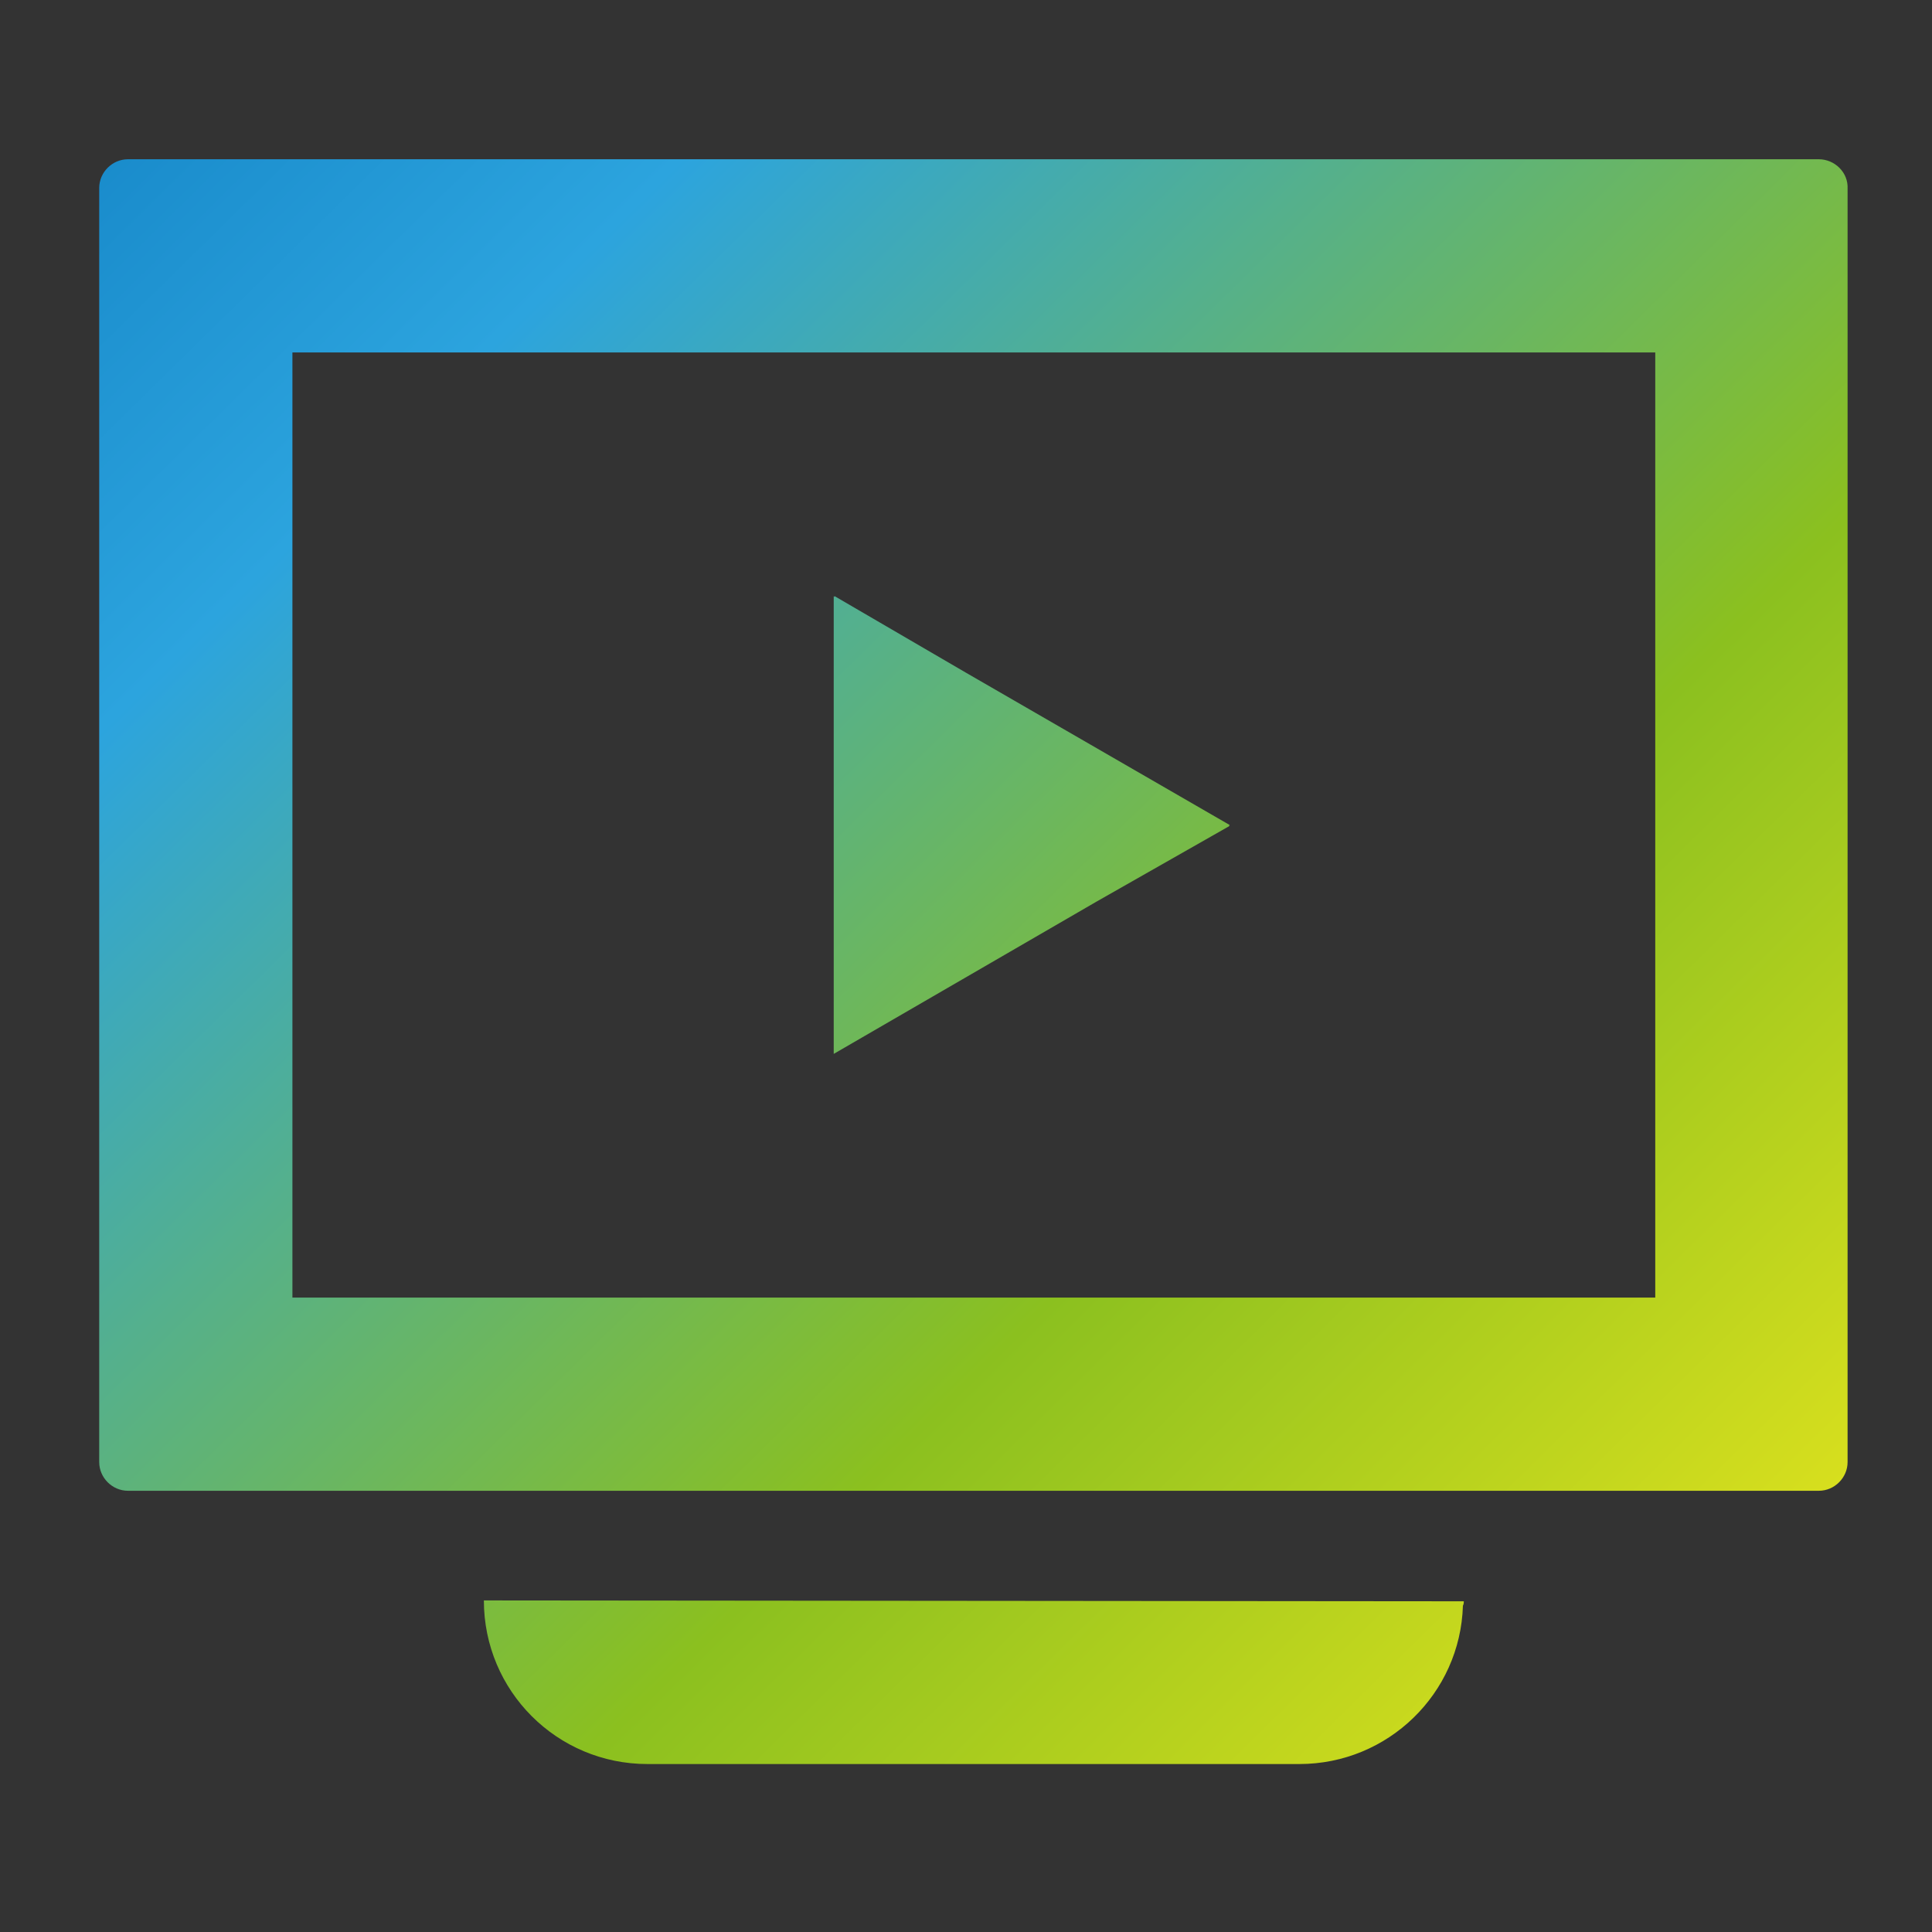 <?xml version="1.0" encoding="utf-8"?>
<!-- Generator: Adobe Illustrator 19.0.0, SVG Export Plug-In . SVG Version: 6.00 Build 0)  -->
<svg version="1.1" id="Layer_1" xmlns="http://www.w3.org/2000/svg" xmlns:xlink="http://www.w3.org/1999/xlink" x="0px" y="0px"
	 viewBox="0 0 222 222" style="enable-background:new 0 0 222 222;" xml:space="preserve">
<rect x="0" y="0" width="222" height="222" fill="#333333" stroke="none"/>
<style type="text/css">
	.st0{fill:url(#SVGID_1_);}
	.st1{fill:url(#XMLID_58_);}
	.st2{fill:url(#XMLID_59_);}
</style>
<g>
	<linearGradient id="SVGID_1_" gradientUnits="userSpaceOnUse" x1="-23.53" y1="-42.817" x2="227.638" y2="212.49">
		<stop  offset="3.248370e-002" style="stop-color:#036EB5"/>
		<stop  offset="0.321" style="stop-color:#2CA4DE"/>
		<stop  offset="0.665" style="stop-color:#8BC01F"/>
		<stop  offset="1" style="stop-color:#FFEF1D"/>
	</linearGradient>
	<path class="st0" d="M209,18.3H14.7c-1.8,0-3.3,1.5-3.3,3.3V168c0,1.8,1.5,3.3,3.3,3.3H209c1.8,0,3.3-1.5,3.3-3.3V21.7
		C212.4,19.8,210.8,18.3,209,18.3z M190.2,40.5v108.6H33.6V40.5h156.4L190.2,40.5z"/>
	<linearGradient id="XMLID_58_" gradientUnits="userSpaceOnUse" x1="-69.989" y1="2.888" x2="181.179" y2="258.195">
		<stop  offset="3.248370e-002" style="stop-color:#036EB5"/>
		<stop  offset="0.321" style="stop-color:#2CA4DE"/>
		<stop  offset="0.665" style="stop-color:#8BC01F"/>
		<stop  offset="1" style="stop-color:#FFEF1D"/>
	</linearGradient>
	<path id="XMLID_54_" class="st1" d="M168.2,184C168.2,183.9,168.2,183.9,168.2,184l-112.6-0.1c0,10.4,8.4,18.8,18.8,18.8h74.9
		c10.2,0,18.5-8.1,18.8-18.2C168.2,184.3,168.2,184.2,168.2,184L168.2,184z"/>
	<linearGradient id="XMLID_59_" gradientUnits="userSpaceOnUse" x1="-26.71" y1="-39.689" x2="224.457" y2="215.619">
		<stop  offset="3.248370e-002" style="stop-color:#036EB5"/>
		<stop  offset="0.321" style="stop-color:#2CA4DE"/>
		<stop  offset="0.665" style="stop-color:#8BC01F"/>
		<stop  offset="1" style="stop-color:#FFEF1D"/>
	</linearGradient>
	<polygon id="XMLID_53_" class="st2" points="141.3,94.9 141.2,94.9 141.3,94.8 111,77.3 95.9,68.5 95.9,68.6 95.8,68.5 95.8,121.1 
		126,103.6 	"/>
</g>
</svg>
